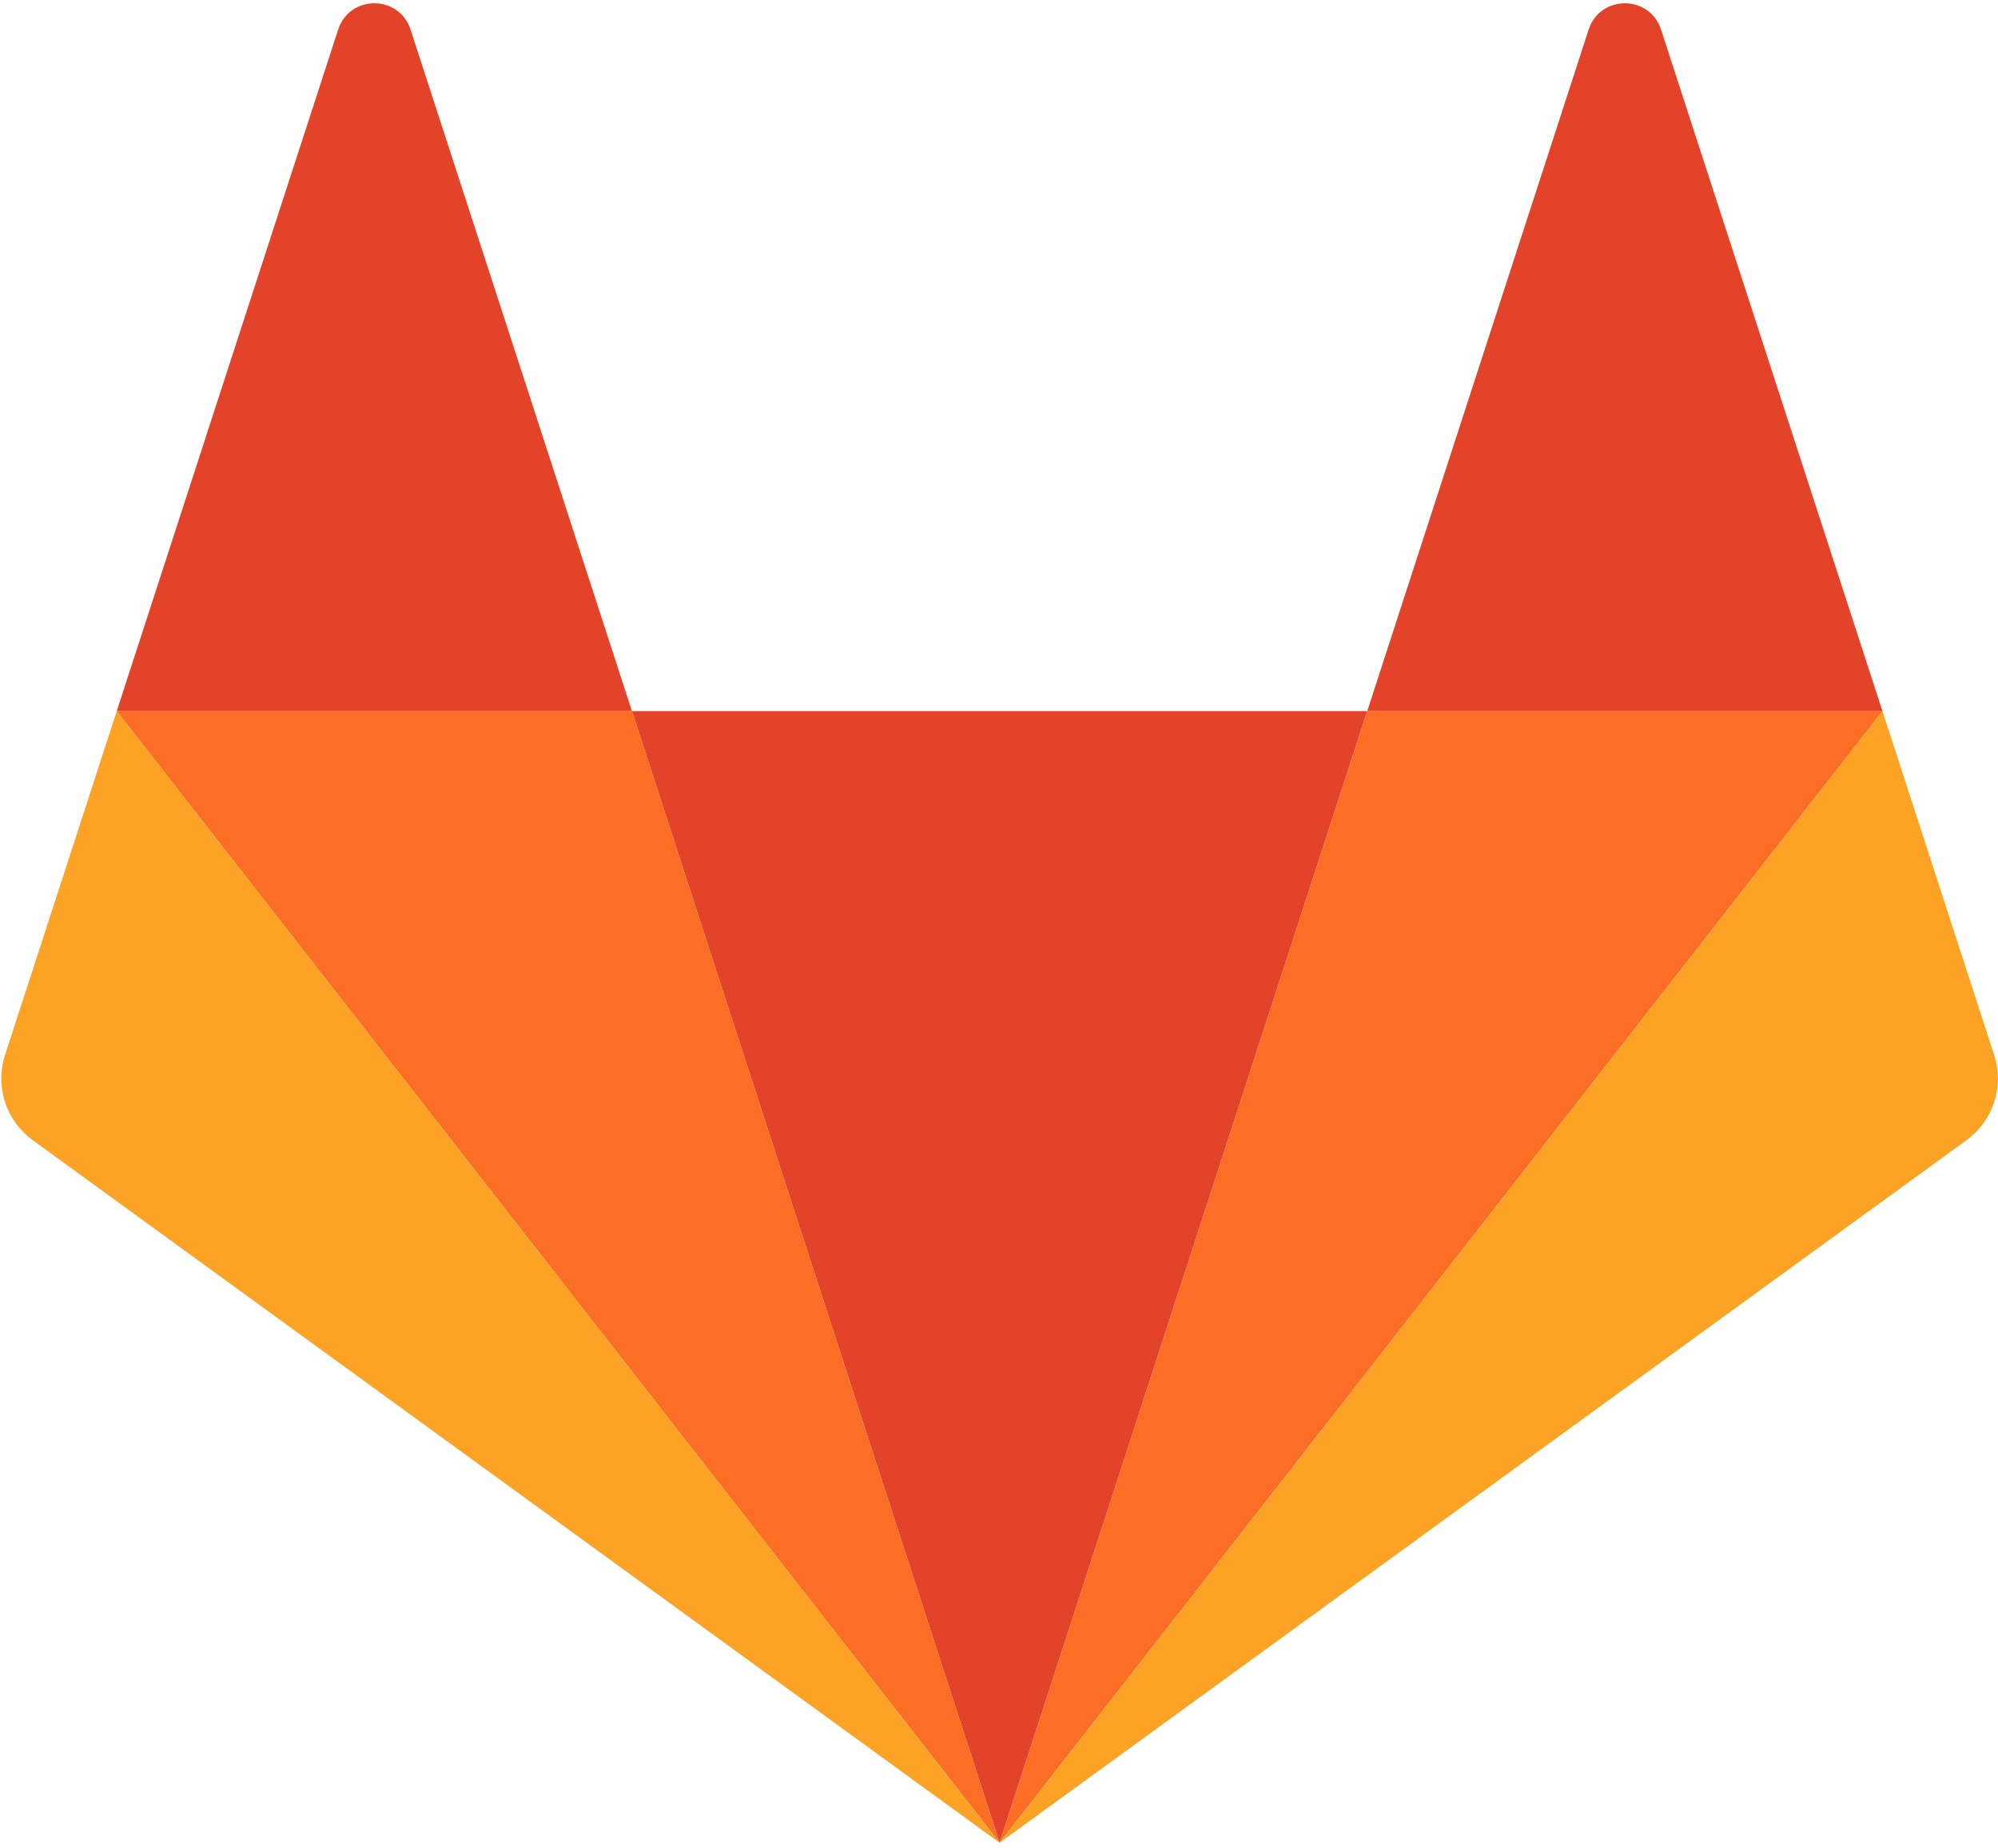 <?xml version="1.0" encoding="UTF-8"?> <svg xmlns="http://www.w3.org/2000/svg" width="240" height="222" viewBox="0 0 240 222" fill="none"> <g clip-path="url(#clip0)"> <path d="M120.071 221.32L164.231 85.41H75.91L120.07 221.32H120.071Z" fill="#E24329"></path> <path d="M120.071 221.32L75.91 85.41H14.021L120.071 221.32Z" fill="#FC6D26"></path> <path d="M14.021 85.41L0.602 126.713C0.005 128.549 0.005 130.527 0.602 132.363C1.198 134.199 2.361 135.799 3.922 136.934L120.07 221.32L14.02 85.411L14.021 85.41Z" fill="#FCA326"></path> <path d="M14.021 85.411H75.91L49.314 3.553C47.945 -0.659 41.986 -0.658 40.618 3.553L14.021 85.411Z" fill="#E24329"></path> <path d="M120.071 221.32L164.231 85.41H226.12L120.07 221.32H120.071Z" fill="#FC6D26"></path> <path d="M226.119 85.41L239.538 126.713C240.135 128.549 240.135 130.527 239.538 132.363C238.942 134.199 237.779 135.799 236.217 136.934L120.07 221.32L226.119 85.411V85.41Z" fill="#FCA326"></path> <path d="M226.12 85.411H164.23L190.827 3.553C192.196 -0.659 198.155 -0.658 199.523 3.553L226.12 85.411Z" fill="#E24329"></path> </g> <defs> <clipPath id="clip0"> <rect width="60" height="55.32" fill="white" transform="scale(4)"></rect> </clipPath> </defs> </svg> 